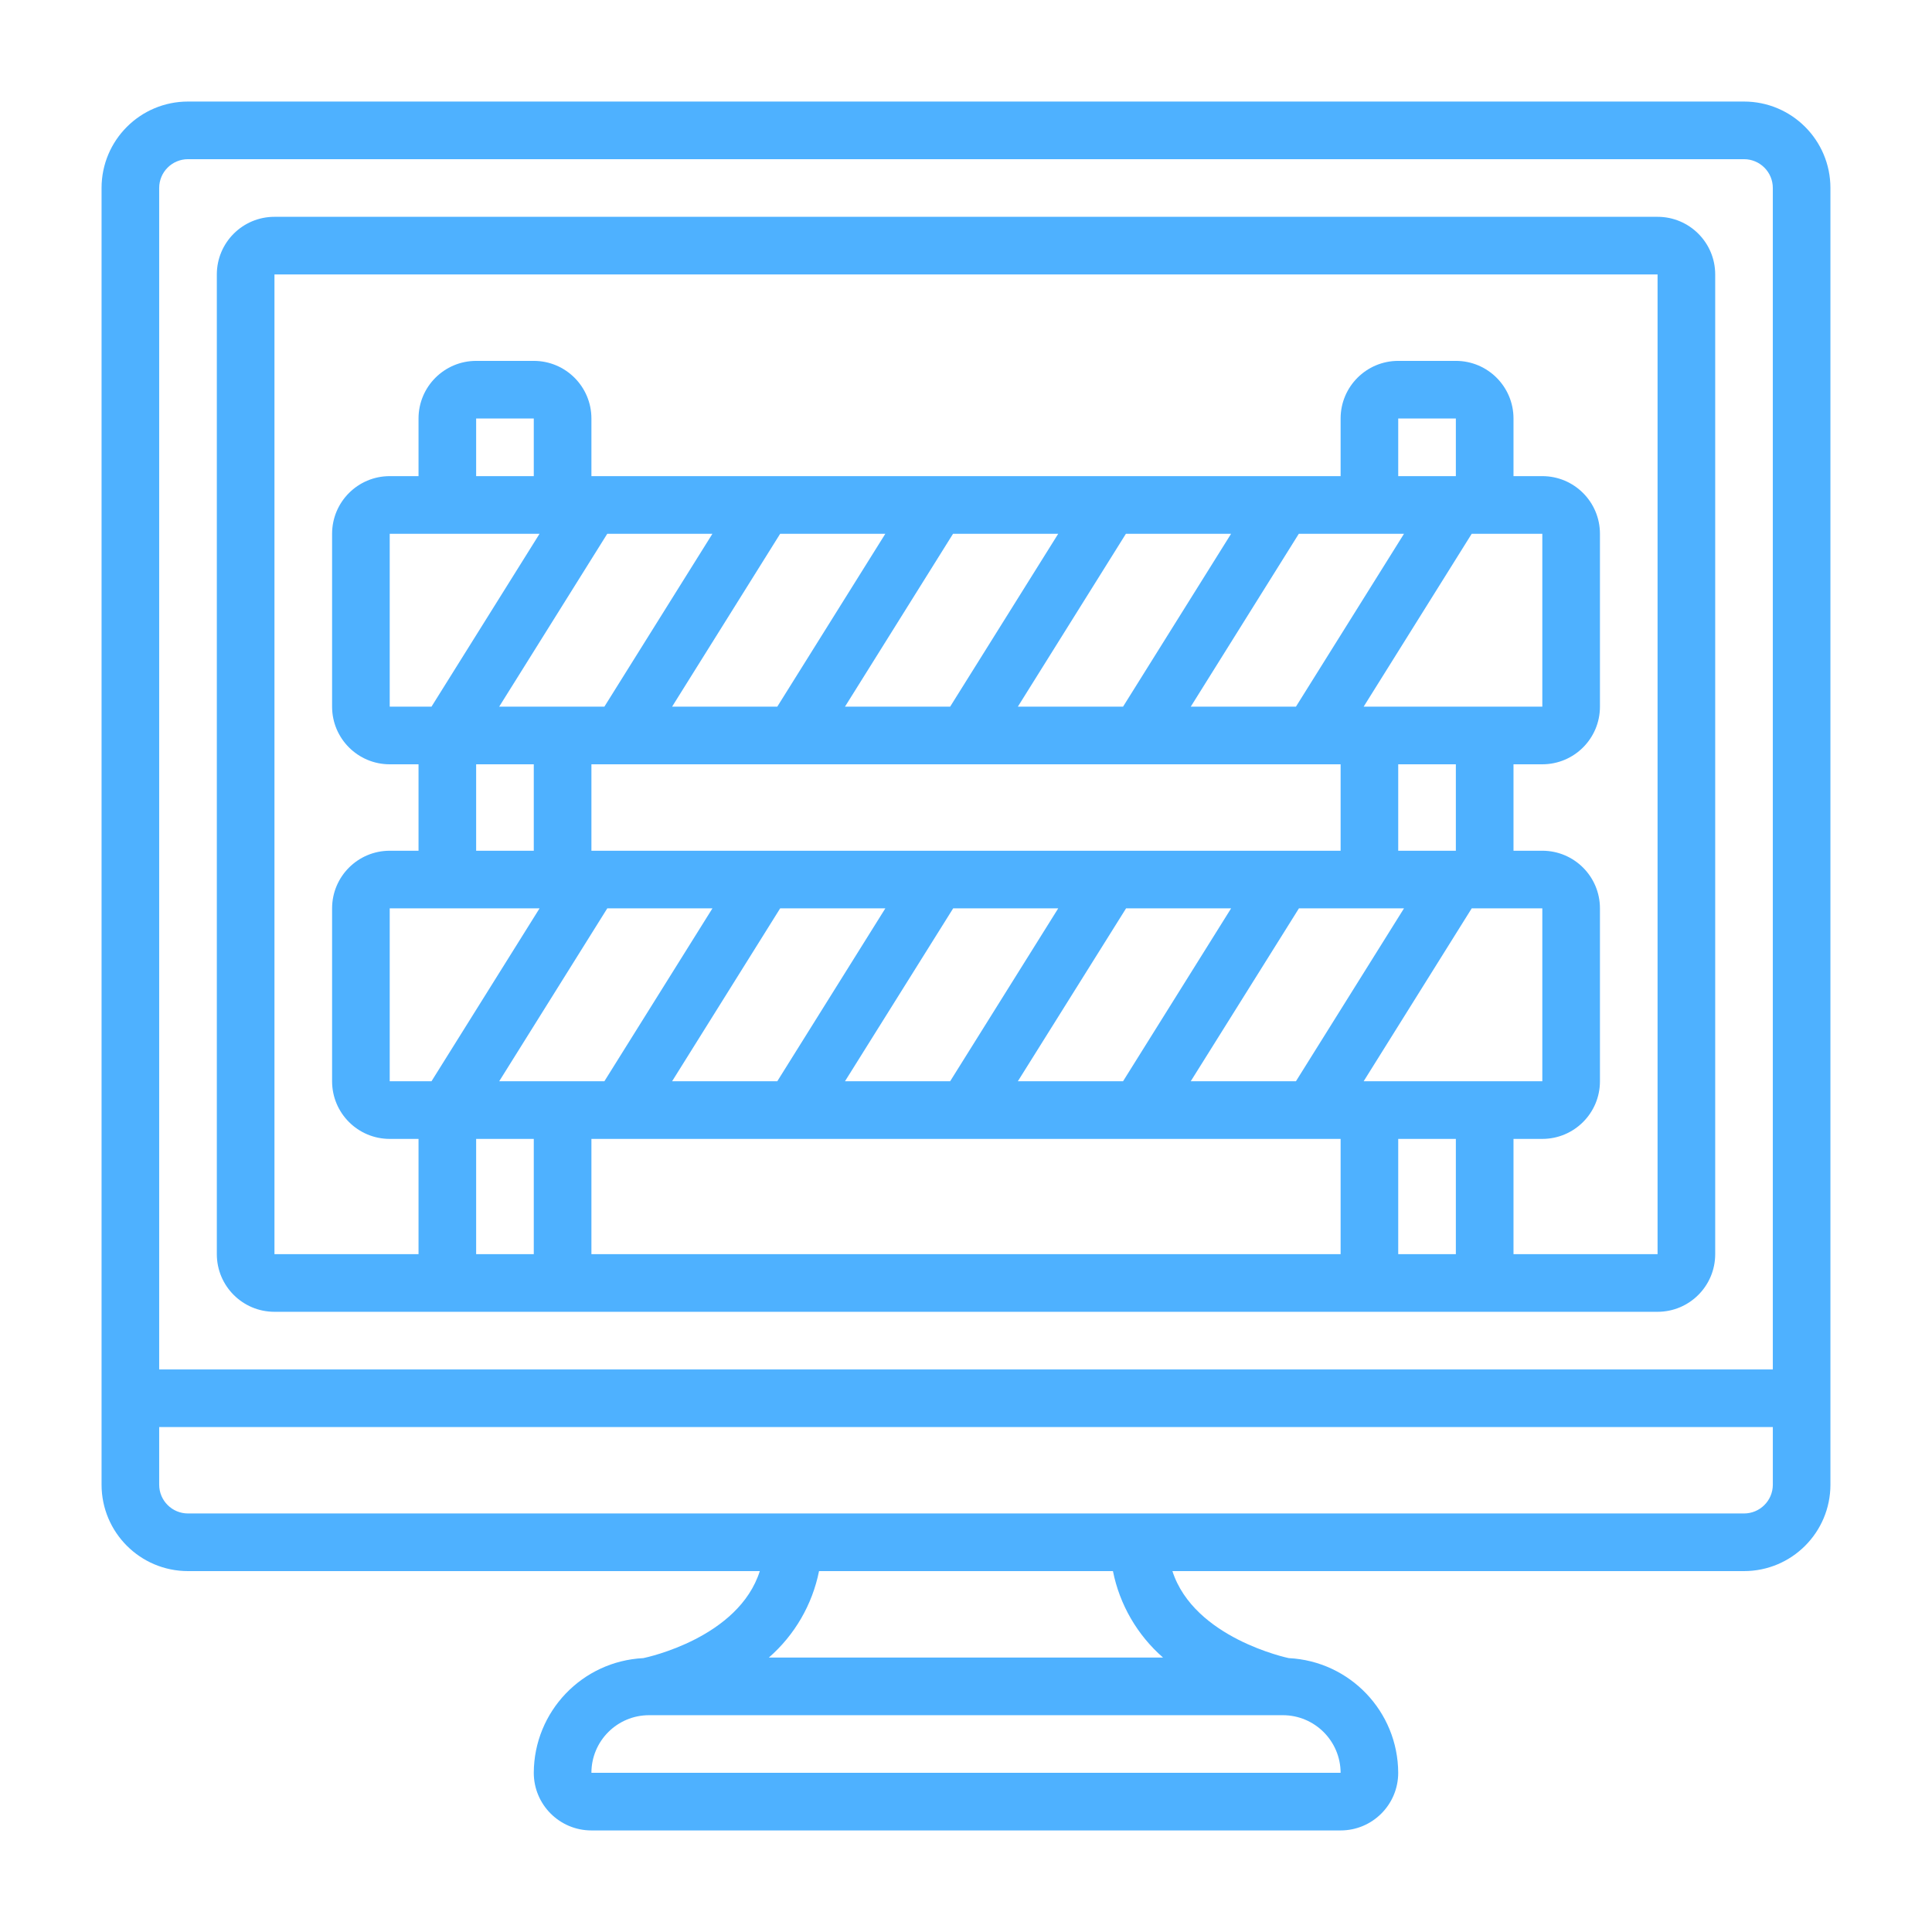 <?xml version="1.0" encoding="utf-8"?>
<!-- Generator: Adobe Illustrator 15.0.0, SVG Export Plug-In  -->
<!DOCTYPE svg PUBLIC "-//W3C//DTD SVG 1.1//EN" "http://www.w3.org/Graphics/SVG/1.1/DTD/svg11.dtd">
<svg version="1.1"
	 xmlns="http://www.w3.org/2000/svg" xmlns:xlink="http://www.w3.org/1999/xlink" xmlns:a="http://ns.adobe.com/AdobeSVGViewerExtensions/3.0/"
	 x="0px" y="0px" width="130px" height="130px" viewBox="-6.834 -6.833 130 130" enable-background="new -6.834 -6.833 130 130"
	 xml:space="preserve">
<defs>
</defs>
<path fill="#4EB1FF" d="M110.516,0H5.816C2.604,0,0,2.604,0,5.816v87.251c0,3.213,2.604,5.816,5.816,5.816h38.476
	c-1.427,4.476-7.545,5.794-7.837,5.855l0,0c-4.118,0.205-7.356,3.595-7.372,7.717c0,2.142,1.736,3.878,3.877,3.878h50.412
	c2.141,0,3.876-1.736,3.876-3.878c-0.016-4.122-3.251-7.51-7.366-7.717l0,0c-0.072-0.017-6.368-1.339-7.827-5.855h38.46
	c3.213,0,5.816-2.604,5.816-5.816V5.816C116.332,2.604,113.729,0,110.516,0z M79.494,108.579c2.14,0.005,3.872,1.738,3.879,3.877
	H32.961c0-2.141,1.736-3.877,3.878-3.877H79.494z M44.9,104.701c1.737-1.514,2.924-3.559,3.377-5.817h19.777
	c0.451,2.259,1.638,4.304,3.371,5.817H44.9z M112.456,93.067c0,1.07-0.867,1.938-1.94,1.938H5.816c-1.071,0-1.939-0.867-1.939-1.938
	v-3.878h108.579V93.067z M112.456,85.313H3.877V5.816c0-1.07,0.868-1.938,1.939-1.938h104.699c1.073,0,1.94,0.868,1.94,1.938V85.313
	z"/>
<path fill="#4EB1FF" d="M104.699,7.756H11.633c-2.141,0-3.877,1.736-3.877,3.878v65.922c0,2.143,1.736,3.879,3.877,3.879h93.066
	c2.143,0,3.879-1.736,3.879-3.879V11.634C108.578,9.492,106.842,7.756,104.699,7.756z M29.471,29.084L22.2,40.717h-2.811V29.084
	H29.471z M25.205,25.205v-3.878h3.878v3.878H25.205z M52.738,54.289l-7.271,11.634H38.39l7.271-11.634H52.738z M32.961,50.411
	v-5.816h50.412v5.816H32.961z M57.302,54.289h7.069l-7.272,11.634h-7.076L57.302,54.289z M68.936,54.289h7.068l-7.271,11.634h-7.078
	L68.936,54.289z M80.568,54.289h7.069l-7.271,11.634h-7.078L80.568,54.289z M87.249,50.411v-5.816h3.878v5.816H87.249z
	 M85.312,40.717h-0.389l7.271-11.633h4.751v11.633H85.312z M91.127,25.205h-3.878v-3.878h3.878V25.205z M87.638,29.084
	l-7.271,11.633h-7.078l7.271-11.633H87.638z M68.733,40.717h-7.078l7.271-11.633h7.077L68.733,40.717z M57.099,40.717h-7.076
	l7.271-11.633h7.077L57.099,40.717z M45.467,40.717H38.39l7.271-11.633h7.077L45.467,40.717z M33.833,40.717h-7.078l7.272-11.633
	h7.076L33.833,40.717z M29.083,44.595v5.816h-3.878v-5.816H29.083z M23.266,54.289h6.205L22.2,65.923h-2.811V54.289H23.266z
	 M29.083,77.556h-3.878v-7.755h3.878V77.556z M26.756,65.923l7.272-11.634h7.076l-7.271,11.634H26.756z M83.373,77.556H32.961
	v-7.755h50.412V77.556z M91.127,77.556h-3.878v-7.755h3.878V77.556z M85.312,65.923h-0.389l7.271-11.634h4.751v11.634H85.312z
	 M104.699,77.556h-9.693v-7.755h1.938c2.143,0,3.879-1.736,3.879-3.878V54.289c0-2.142-1.736-3.878-3.879-3.878h-1.938v-5.816h1.938
	c2.143,0,3.879-1.736,3.879-3.878V29.084c0-2.143-1.736-3.879-3.879-3.879h-1.938v-3.878c0-2.141-1.735-3.877-3.879-3.877h-3.878
	c-2.141,0-3.876,1.736-3.876,3.877v3.878H32.961v-3.878c0-2.141-1.736-3.877-3.877-3.877h-3.878c-2.141,0-3.878,1.736-3.878,3.877
	v3.878h-1.938c-2.142,0-3.878,1.736-3.878,3.879v11.633c0,2.142,1.736,3.878,3.878,3.878h1.938v5.816h-1.938
	c-2.142,0-3.878,1.736-3.878,3.878v11.634c0,2.142,1.736,3.878,3.878,3.878h1.938v7.755h-9.694V11.634h93.066V77.556z"/>
</svg>
